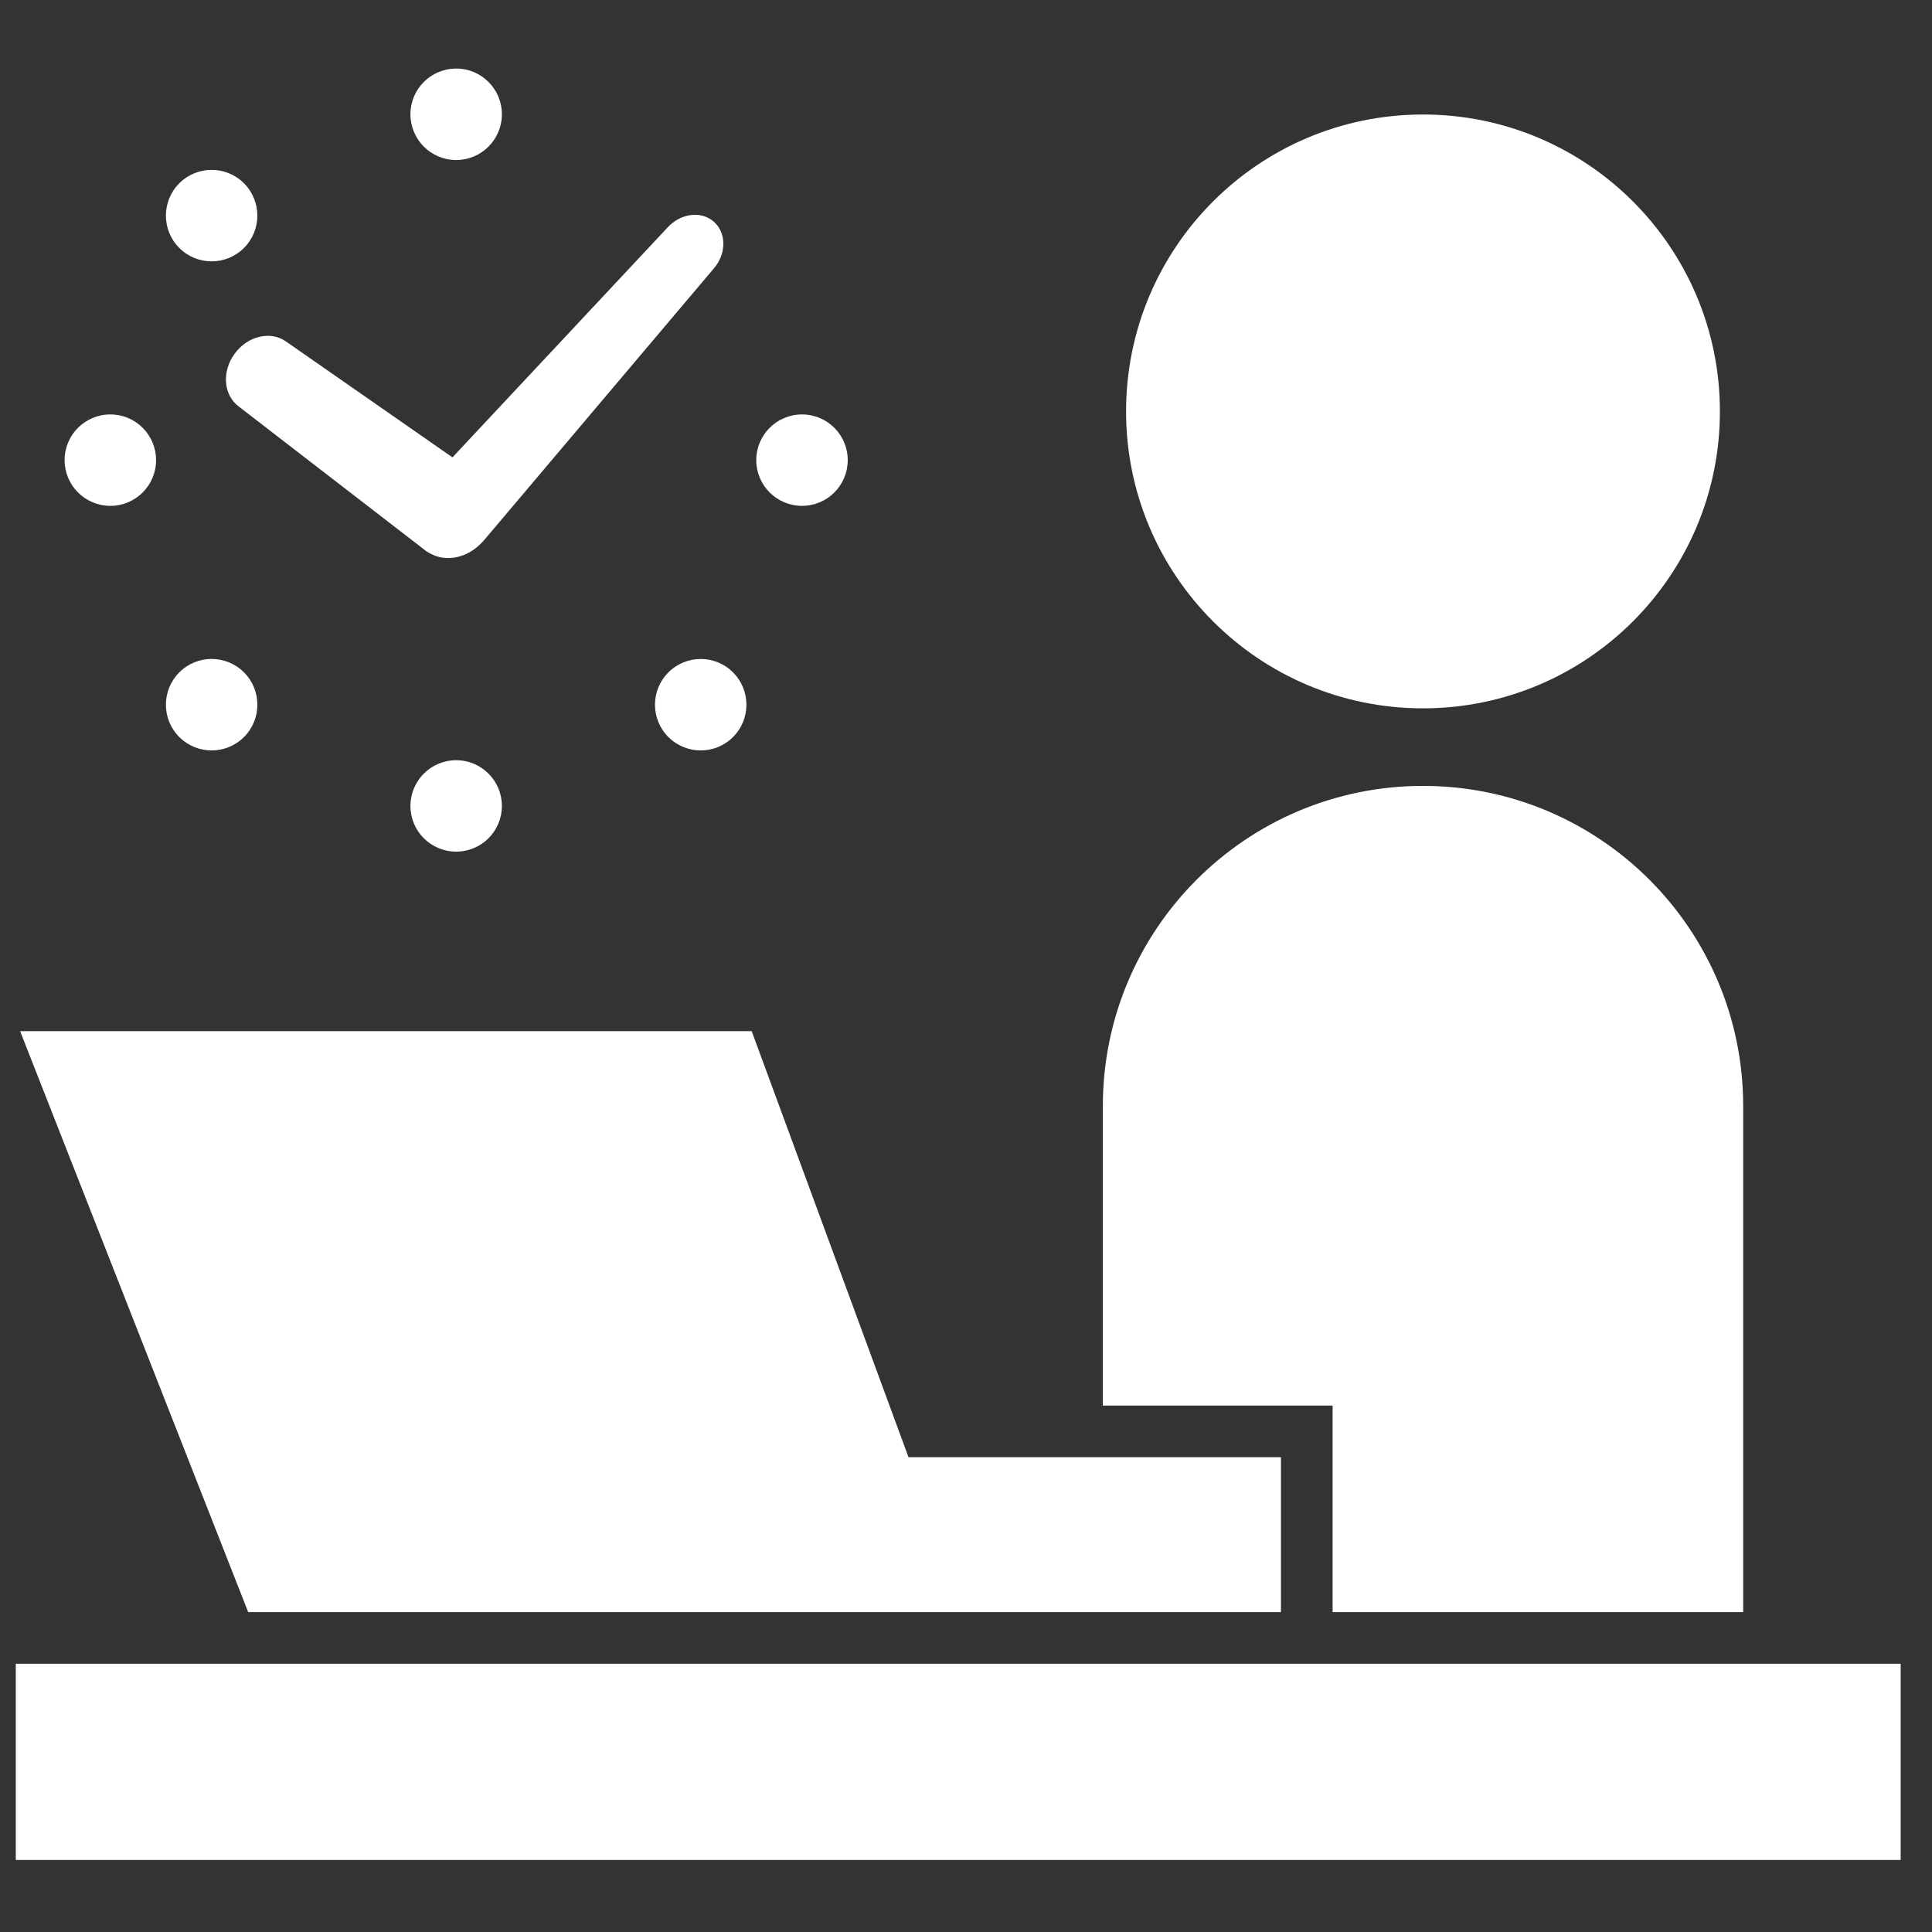 <svg width="41" height="41" viewBox="0 0 41 41" fill="none" xmlns="http://www.w3.org/2000/svg">
<rect x="0" y="0" width="41" height="41" fill="#333333" stroke="none"/>
<g clip-path="url(#clip0_803_1786)">
<path d="M30.198 15.032C33.678 15.032 36.499 12.211 36.499 8.731C36.499 5.25 33.678 2.43 30.198 2.43C26.718 2.43 23.897 5.25 23.897 8.731C23.897 12.211 26.718 15.032 30.198 15.032Z" fill="white"/>
<path d="M40.335 35.307H0.335V39.471H40.335V35.307Z" fill="white"/>
<path d="M28.28 34.212H36.993V23.473C36.993 19.721 33.951 16.678 30.198 16.678C26.446 16.678 23.404 19.721 23.404 23.473V29.828H28.28V34.212Z" fill="white"/>
<path d="M10.29 34.212H20.792H27.184V30.924H19.28L15.952 21.883H0.427L5.267 34.212H10.29Z" fill="white"/>
<path d="M5.072 8.631L9.052 11.701C9.069 11.714 9.089 11.721 9.107 11.733C9.116 11.737 9.124 11.743 9.132 11.747C9.476 11.938 9.932 11.837 10.236 11.503C10.244 11.492 10.254 11.487 10.262 11.476L15.139 5.708C15.417 5.396 15.421 4.948 15.151 4.707C14.88 4.466 14.437 4.525 14.159 4.836L9.602 9.706L6.081 7.255C5.752 7.012 5.258 7.124 4.98 7.506C4.701 7.885 4.742 8.389 5.072 8.631Z" fill="white"/>
<path d="M8.71 17.104C8.71 17.64 9.145 18.073 9.681 18.073C10.216 18.073 10.651 17.64 10.651 17.104C10.651 16.567 10.216 16.133 9.681 16.133C9.145 16.133 8.71 16.567 8.71 17.104Z" fill="white"/>
<path d="M9.681 3.396C10.216 3.396 10.651 2.961 10.651 2.425C10.651 1.889 10.216 1.455 9.681 1.455C9.145 1.455 8.71 1.889 8.71 2.425C8.71 2.962 9.145 3.396 9.681 3.396Z" fill="white"/>
<path d="M14.184 14.269C13.805 14.648 13.805 15.262 14.184 15.641C14.563 16.02 15.178 16.02 15.556 15.641C15.935 15.263 15.935 14.648 15.556 14.269C15.177 13.89 14.563 13.89 14.184 14.269Z" fill="white"/>
<path d="M5.177 5.262C5.556 4.884 5.556 4.269 5.177 3.889C4.798 3.51 4.184 3.511 3.805 3.889C3.426 4.269 3.426 4.884 3.805 5.262C4.184 5.641 4.798 5.641 5.177 5.262Z" fill="white"/>
<path d="M17.02 10.735C17.556 10.735 17.991 10.301 17.99 9.764C17.991 9.229 17.556 8.795 17.02 8.795C16.484 8.795 16.049 9.229 16.049 9.765C16.049 10.301 16.484 10.735 17.02 10.735Z" fill="white"/>
<path d="M2.342 10.735C2.878 10.735 3.312 10.301 3.312 9.765C3.312 9.229 2.878 8.794 2.341 8.795C1.805 8.795 1.371 9.229 1.371 9.764C1.371 10.301 1.806 10.735 2.342 10.735Z" fill="white"/>
<path d="M3.805 14.269C3.426 14.648 3.426 15.262 3.805 15.641C4.184 16.02 4.798 16.02 5.178 15.641C5.557 15.262 5.556 14.647 5.178 14.269C4.798 13.889 4.184 13.889 3.805 14.269Z" fill="white"/>
</g>
<defs>
<clipPath id="clip0_803_1786">
<rect width="40" height="40" fill="white" transform="translate(0.335 0.463)"/>
</clipPath>
</defs>
</svg>
